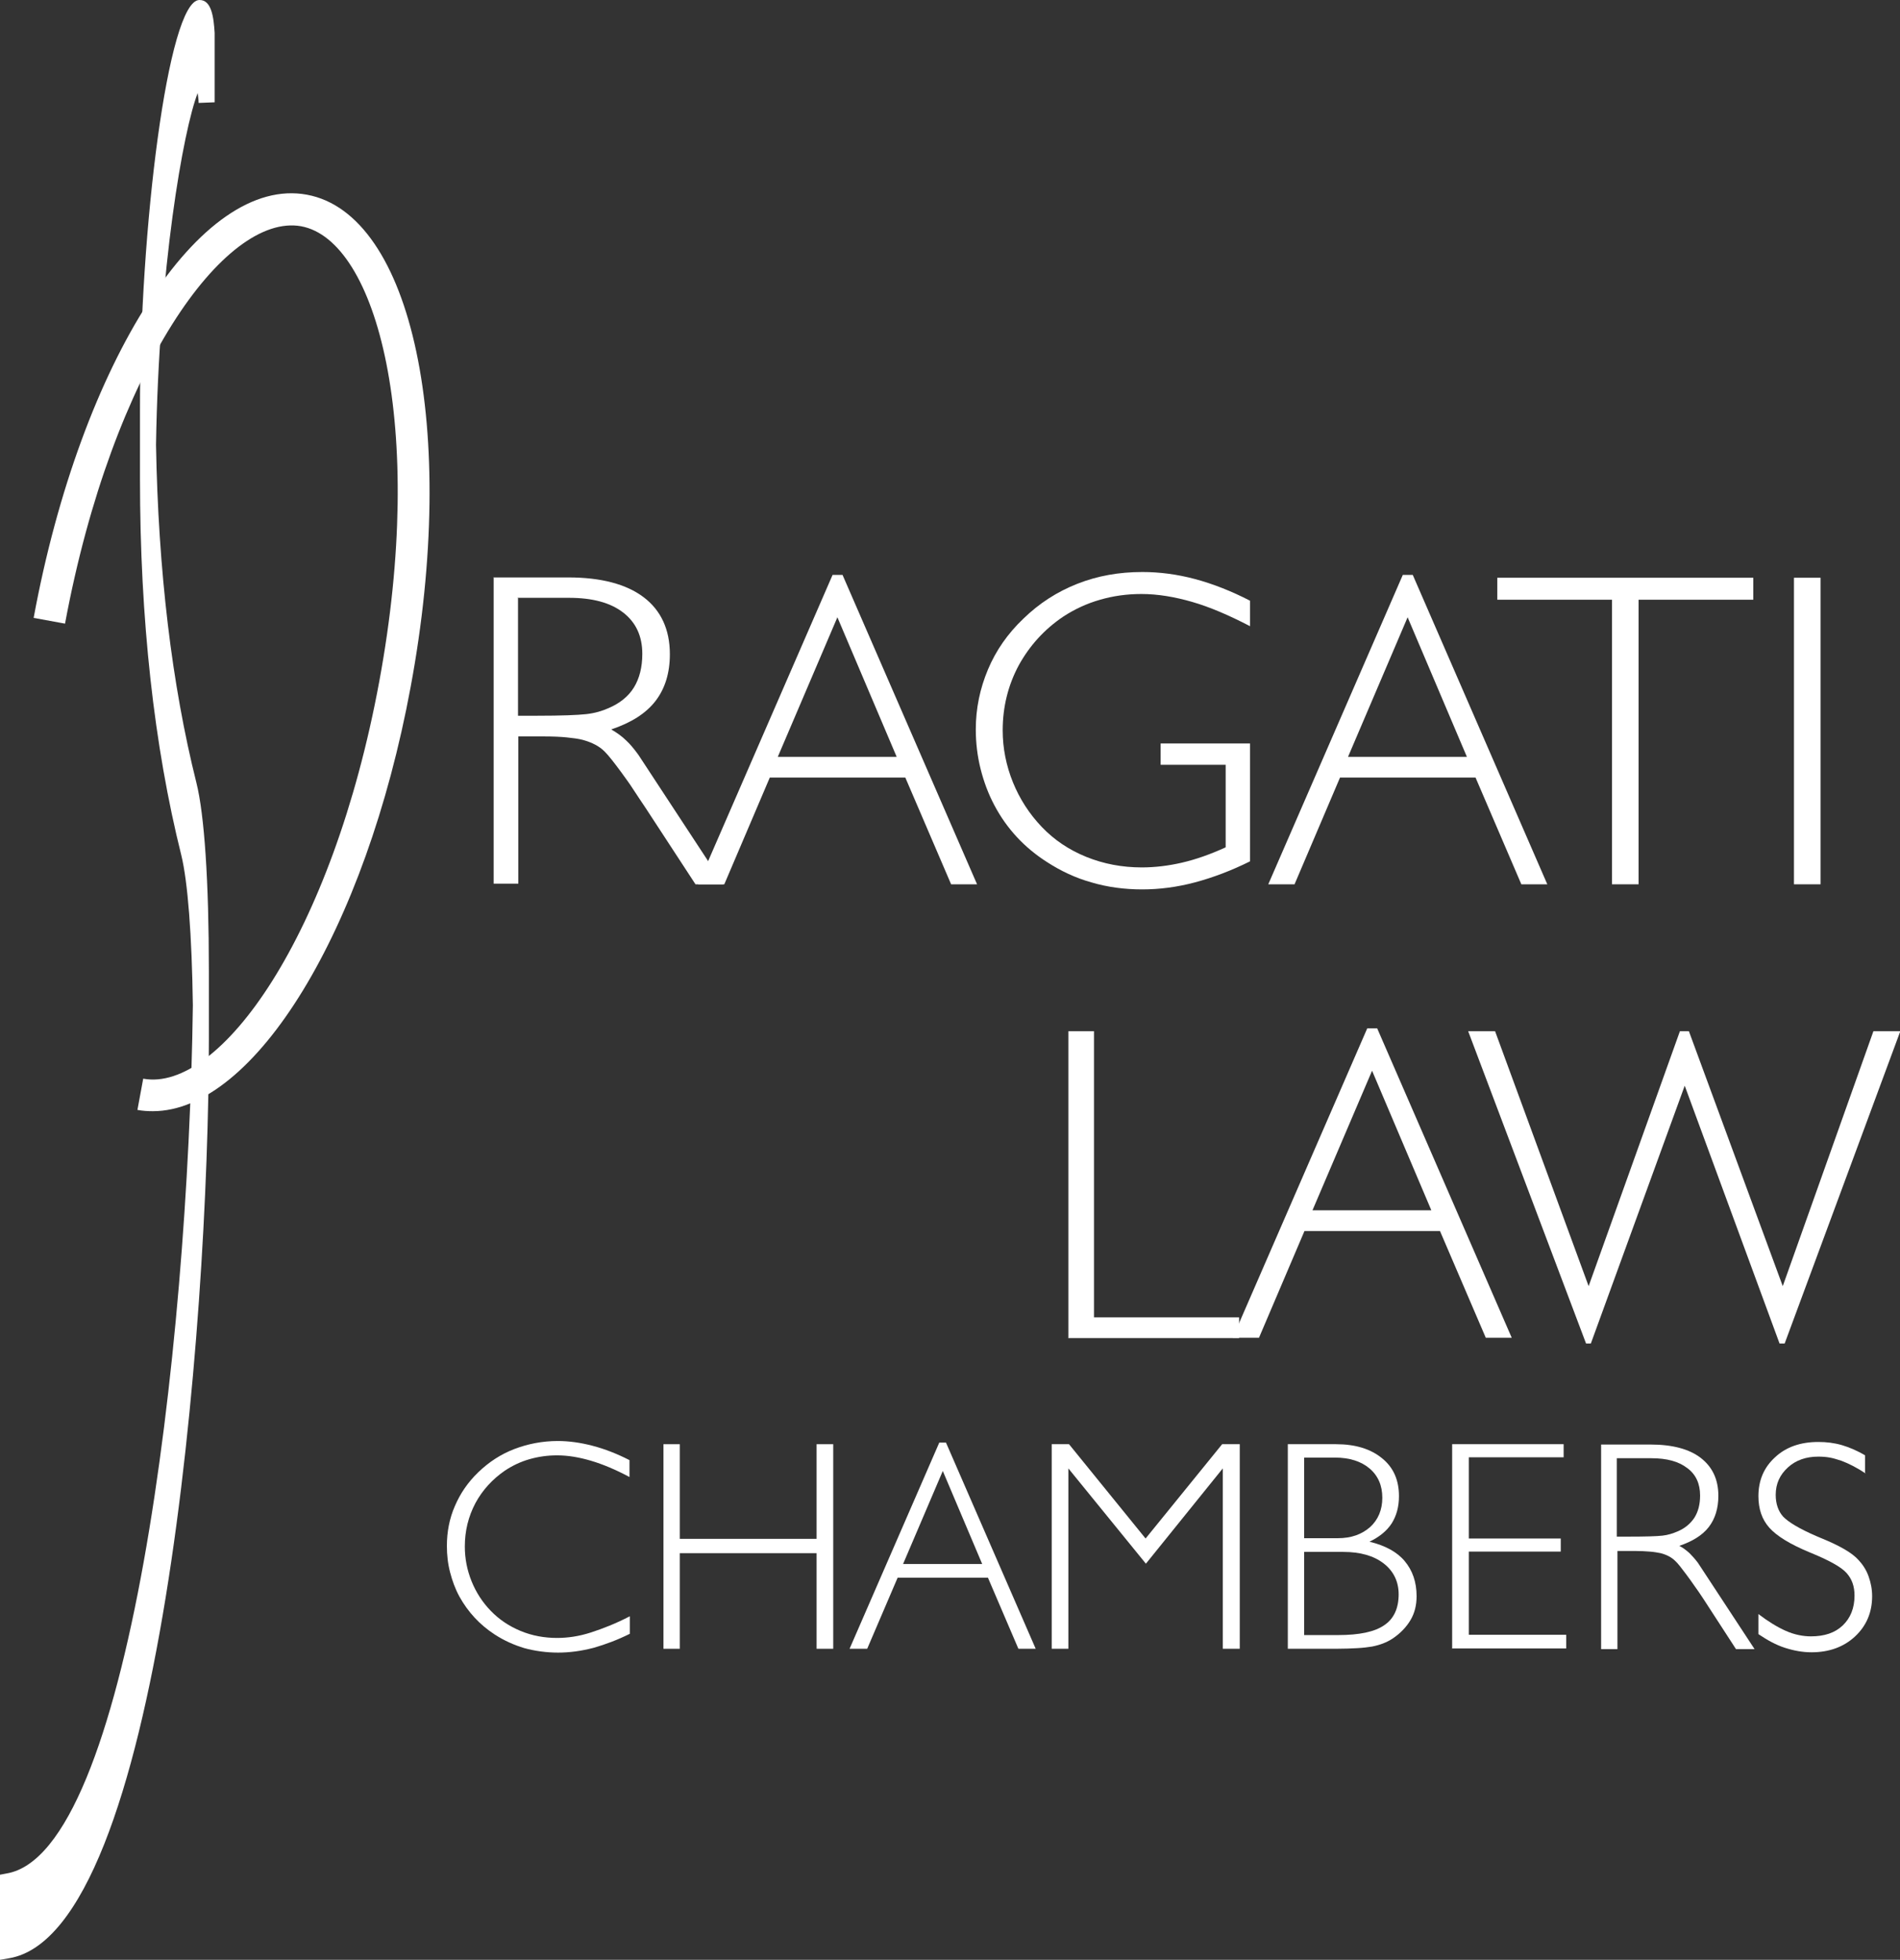 <svg width="127" height="131" viewBox="0 0 127 131" fill="none" xmlns="http://www.w3.org/2000/svg">
<rect x="0" y="0" width="127" height="131" fill="#333333" stroke="none"/>
<g clip-path="url(#clip0_138_580)">
<path d="M10.214 74.276C9.872 74.276 9.529 74.255 9.186 74.191L9.572 72.103C14.689 73.04 22.205 62.582 25.353 45.541C28.501 28.5 25.203 16.061 20.128 15.124C15.032 14.208 7.516 24.645 4.347 41.686L2.249 41.302C5.418 24.134 13.405 11.694 20.514 13.015C27.58 14.314 30.642 28.756 27.451 45.903C24.432 62.22 17.002 74.276 10.214 74.276Z" fill="white"/>
<path d="M32.976 38.597H37.987C40.171 38.597 41.862 39.044 43.019 39.918C44.175 40.791 44.775 42.069 44.775 43.731C44.775 44.987 44.453 46.031 43.811 46.862C43.169 47.693 42.184 48.31 40.856 48.758C41.22 48.971 41.563 49.205 41.862 49.503C42.119 49.737 42.398 50.078 42.676 50.462L48.35 59.11H46.488L43.19 54.062C42.869 53.572 42.569 53.146 42.312 52.741C42.055 52.336 41.777 51.974 41.52 51.612C41.049 50.973 40.685 50.504 40.406 50.227C40.042 49.865 39.571 49.631 38.972 49.461C38.651 49.375 38.286 49.333 37.88 49.29C37.473 49.248 36.959 49.226 36.338 49.226H34.646V59.067H32.998V38.576L32.976 38.597ZM34.625 39.982V47.842H35.888C37.516 47.842 38.608 47.799 39.186 47.735C39.764 47.671 40.257 47.522 40.685 47.33C41.434 47.011 42.012 46.542 42.376 45.946C42.74 45.349 42.933 44.604 42.933 43.709C42.933 42.517 42.505 41.6 41.648 40.94C40.792 40.28 39.593 39.96 38.029 39.96H34.582L34.625 39.982Z" fill="white"/>
<path d="M46.659 59.11L55.652 38.427H56.316L65.309 59.11H63.575L60.513 51.974H51.455L48.414 59.11H46.659ZM52.012 50.589H59.935L55.973 41.26L51.99 50.589H52.012Z" fill="white"/>
<path d="M83.553 57.576C82.311 58.194 81.069 58.663 79.87 58.982C78.671 59.301 77.493 59.451 76.337 59.451C75.181 59.451 74.024 59.301 72.954 58.982C71.883 58.684 70.898 58.215 69.977 57.619C68.478 56.66 67.301 55.403 66.466 53.827C66.059 53.06 65.759 52.251 65.545 51.399C65.331 50.547 65.224 49.652 65.224 48.758C65.224 47.352 65.502 46.031 66.037 44.753C66.573 43.475 67.365 42.346 68.393 41.366C69.463 40.322 70.662 39.556 72.011 39.023C73.361 38.491 74.795 38.235 76.358 38.235C77.493 38.235 78.671 38.384 79.87 38.704C81.069 39.023 82.311 39.513 83.553 40.152V41.856C82.161 41.132 80.876 40.578 79.699 40.237C78.521 39.896 77.386 39.705 76.294 39.705C75.331 39.705 74.41 39.833 73.532 40.088C72.632 40.344 71.819 40.727 71.069 41.217C69.806 42.069 68.821 43.156 68.093 44.476C67.386 45.797 67.022 47.245 67.022 48.822C67.022 50.014 67.258 51.186 67.707 52.294C68.157 53.401 68.8 54.402 69.635 55.276C70.47 56.149 71.455 56.809 72.611 57.278C73.767 57.746 75.009 57.981 76.316 57.981C77.194 57.981 78.093 57.874 79.014 57.661C79.934 57.448 80.898 57.108 81.926 56.639V51.122H77.579V49.695H83.553V57.597V57.576Z" fill="white"/>
<path d="M84.774 59.11L93.767 38.427H94.431L103.425 59.11H101.69L98.628 51.974H89.57L86.53 59.11H84.774ZM90.127 50.589H98.05L94.088 41.26L90.106 50.589H90.127Z" fill="white"/>
<path d="M107.75 59.11V40.088H100.084V38.618H117.193V40.088H109.527V59.11H107.75Z" fill="white"/>
<path d="M119.912 59.11V38.618H121.689V59.11H119.912Z" fill="white"/>
<path fill-rule="evenodd" clip-rule="evenodd" d="M13.811 6.838C13.383 0.426 10.171 12.993 9.893 29.736C10.021 37.17 10.771 45.136 12.612 52.464C13.147 54.573 13.426 59.089 13.426 64.904V69.505C13.426 90.635 9.7 128.827 0.535 130.382V125.781C9.379 124.269 13.147 88.718 13.404 67.247C13.34 62.539 13.062 58.897 12.612 57.065C10.578 48.992 9.871 40.131 9.871 32.036V27.436C9.871 9.564 13.361 -4.473 13.811 2.237V6.838Z" fill="white"/>
<path d="M0 131V125.313L0.45 125.227C8.565 123.843 12.591 90.465 12.891 67.204C12.826 62.475 12.548 58.918 12.12 57.171C10.3 49.886 9.357 41.409 9.357 32.015V27.414C9.336 15.4 11.22 0.064 13.319 0C13.319 0 13.319 0 13.34 0C14.133 0 14.282 1.129 14.347 2.194V6.838L13.276 6.88C13.276 6.625 13.233 6.412 13.212 6.22C12.248 8.712 10.621 17.893 10.428 29.736C10.578 38.129 11.477 45.733 13.126 52.315C13.661 54.445 13.961 58.897 13.961 64.882V69.483C13.961 88.782 10.707 129.168 0.621 130.894L0 131ZM1.071 126.207V129.679C4.411 128.38 7.088 121.372 9.036 111.893C7.066 119.625 4.432 125.206 1.071 126.186V126.207ZM13.212 1.598C12.869 2.471 12.462 4.154 12.056 6.454C12.441 5.325 12.848 4.644 13.276 4.58V2.215C13.276 1.96 13.233 1.747 13.212 1.598Z" fill="white"/>
<path d="M71.412 89.421V68.929H73.125V88.058H82.825V89.442H71.391L71.412 89.421Z" fill="white"/>
<path d="M82.397 89.421L91.39 68.738H92.054L101.048 89.421H99.313L96.251 82.285H87.194L84.153 89.421H82.397ZM87.75 80.9H95.673L91.712 71.571L87.729 80.9H87.75Z" fill="white"/>
<path d="M106.187 85.97L112.289 68.929H112.889L119.163 85.97L125.223 68.929H127.021L119.291 89.804H118.949L112.61 72.572L106.336 89.804H106.015L98.135 68.929H99.934L106.187 85.97Z" fill="white"/>
<path d="M42.098 109.209C41.284 109.614 40.492 109.912 39.678 110.146C38.864 110.359 38.072 110.466 37.301 110.466C36.531 110.466 35.76 110.36 35.053 110.168C34.346 109.955 33.683 109.657 33.062 109.252C32.077 108.613 31.284 107.761 30.706 106.717C30.428 106.206 30.235 105.673 30.085 105.098C29.935 104.523 29.871 103.948 29.871 103.33C29.871 102.393 30.042 101.498 30.406 100.668C30.77 99.816 31.284 99.07 31.97 98.41C32.676 97.728 33.49 97.196 34.389 96.855C35.289 96.514 36.252 96.322 37.28 96.322C38.029 96.322 38.8 96.429 39.614 96.642C40.428 96.855 41.241 97.174 42.077 97.6V98.729C41.156 98.239 40.299 97.877 39.507 97.643C38.715 97.409 37.965 97.281 37.237 97.281C36.595 97.281 35.995 97.366 35.396 97.536C34.796 97.707 34.261 97.962 33.747 98.303C32.912 98.878 32.248 99.603 31.777 100.476C31.306 101.371 31.07 102.329 31.07 103.373C31.07 104.182 31.22 104.949 31.52 105.695C31.82 106.44 32.248 107.1 32.805 107.676C33.361 108.251 34.025 108.698 34.796 109.018C35.567 109.337 36.381 109.486 37.237 109.486C37.944 109.486 38.693 109.38 39.486 109.124C40.278 108.868 41.156 108.528 42.098 108.038V109.209Z" fill="white"/>
<path d="M44.346 110.21V96.535H45.438V102.862H54.582V96.535H55.695V110.21H54.582V103.82H45.438V110.21H44.346Z" fill="white"/>
<path d="M56.787 110.21L62.783 96.429H63.232L69.228 110.21H68.072L66.037 105.46H59.999L57.965 110.21H56.809H56.787ZM60.363 104.544H65.652L63.018 98.325L60.363 104.544Z" fill="white"/>
<path d="M70.299 110.21V96.535H71.455L76.573 102.84L81.691 96.535H82.868V110.21H81.733V98.154L76.594 104.523L71.412 98.154V110.21H70.32H70.299Z" fill="white"/>
<path d="M86.08 110.21V96.535H89.313C90.598 96.535 91.626 96.855 92.375 97.472C93.146 98.09 93.51 98.942 93.51 100.007C93.51 100.732 93.339 101.328 93.018 101.839C92.697 102.329 92.204 102.734 91.54 103.053C92.59 103.309 93.382 103.735 93.896 104.353C94.41 104.97 94.688 105.737 94.688 106.696C94.688 107.292 94.559 107.825 94.281 108.293C94.003 108.762 93.596 109.188 93.082 109.529C92.697 109.784 92.247 109.955 91.712 110.061C91.455 110.104 91.112 110.147 90.727 110.168C90.341 110.189 89.87 110.21 89.292 110.21H86.059H86.08ZM87.172 97.43V102.819H89.42C90.32 102.819 91.026 102.563 91.583 102.073C92.118 101.584 92.397 100.923 92.397 100.114C92.397 99.304 92.118 98.644 91.54 98.154C90.984 97.686 90.213 97.43 89.228 97.43H87.172ZM87.172 103.735V109.294H89.442C90.855 109.294 91.883 109.081 92.525 108.634C93.168 108.208 93.489 107.505 93.489 106.568C93.489 105.716 93.146 105.013 92.483 104.502C91.819 103.991 90.919 103.735 89.784 103.735H87.172Z" fill="white"/>
<path d="M97.065 110.21V96.535H104.517V97.409H98.178V102.84H104.324V103.714H98.178V109.273H104.688V110.189H97.086L97.065 110.21Z" fill="white"/>
<path d="M106.979 96.557H110.319C111.775 96.557 112.91 96.855 113.681 97.451C114.452 98.048 114.859 98.878 114.859 99.986C114.859 100.817 114.645 101.52 114.217 102.074C113.788 102.627 113.125 103.032 112.247 103.33C112.504 103.458 112.718 103.629 112.932 103.82C113.103 103.991 113.296 104.204 113.489 104.459L117.279 110.232H116.037L113.853 106.866C113.638 106.547 113.446 106.249 113.253 105.993C113.082 105.737 112.889 105.482 112.718 105.247C112.396 104.821 112.161 104.502 111.968 104.331C111.733 104.097 111.411 103.927 111.005 103.82C110.791 103.778 110.555 103.735 110.277 103.714C109.998 103.692 109.656 103.671 109.249 103.671H108.114V110.232H107.022V96.557H106.979ZM108.071 97.473V102.713H108.906C109.998 102.713 110.726 102.691 111.112 102.649C111.497 102.606 111.818 102.5 112.118 102.372C112.632 102.159 112.996 101.839 113.253 101.456C113.51 101.051 113.638 100.561 113.638 99.965C113.638 99.177 113.36 98.559 112.782 98.133C112.204 97.686 111.411 97.473 110.384 97.473H108.092H108.071Z" fill="white"/>
<path d="M124.709 98.495C124.131 98.112 123.595 97.835 123.082 97.643C122.803 97.558 122.568 97.473 122.311 97.43C122.075 97.387 121.818 97.366 121.54 97.366C120.726 97.366 120.041 97.6 119.506 98.09C118.97 98.58 118.692 99.177 118.692 99.922C118.692 100.519 118.863 101.009 119.184 101.371C119.527 101.733 120.255 102.18 121.39 102.67L121.69 102.798C122.953 103.309 123.81 103.799 124.238 104.289C124.516 104.587 124.752 104.949 124.902 105.375C125.052 105.801 125.137 106.227 125.137 106.696C125.137 107.782 124.752 108.677 124.002 109.38C123.253 110.083 122.268 110.445 121.09 110.445C120.491 110.445 119.912 110.338 119.313 110.147C118.713 109.955 118.135 109.635 117.536 109.231V107.889C118.178 108.379 118.799 108.762 119.377 109.018C119.955 109.273 120.533 109.38 121.047 109.38C121.947 109.38 122.653 109.145 123.167 108.655C123.681 108.166 123.96 107.505 123.96 106.653C123.96 106.035 123.788 105.546 123.424 105.141C123.06 104.736 122.246 104.289 120.94 103.756C119.656 103.224 118.756 102.67 118.264 102.116C117.771 101.562 117.536 100.859 117.536 100.007C117.536 98.964 117.9 98.09 118.649 97.409C119.377 96.727 120.341 96.386 121.54 96.386C122.097 96.386 122.611 96.45 123.124 96.599C123.617 96.748 124.131 96.961 124.666 97.281V98.495H124.709Z" fill="white"/>
</g>
<defs>
<clipPath id="clip0_138_580">
<rect width="127" height="131" fill="white"/>
</clipPath>
</defs>
</svg>
